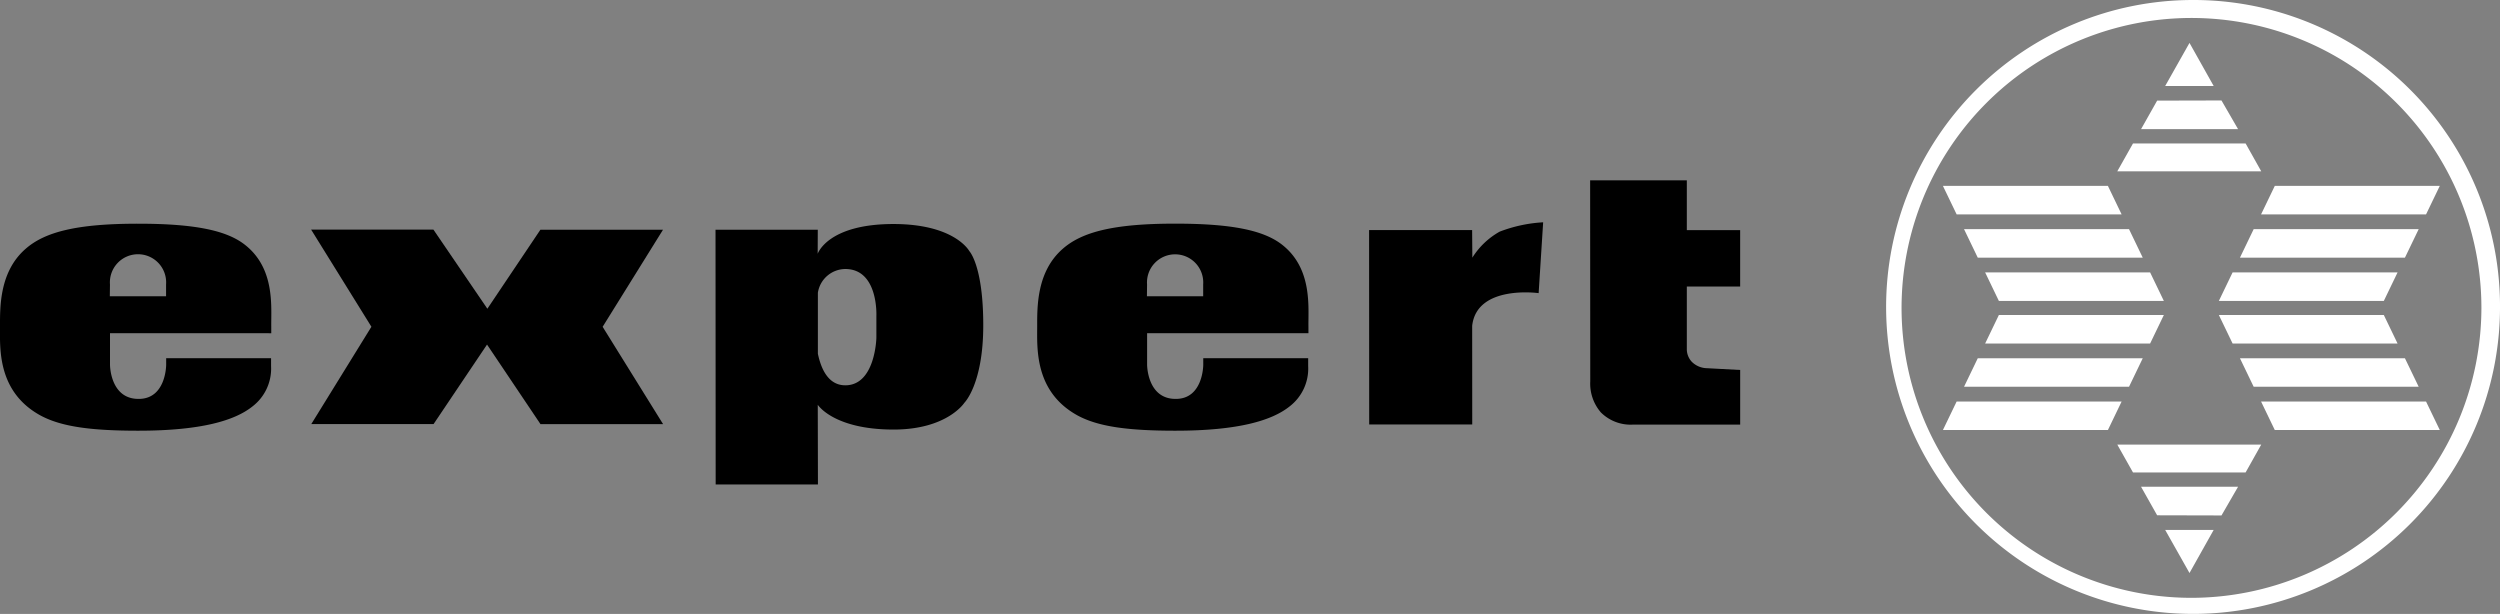 <svg id="Group_309" data-name="Group 309" xmlns="http://www.w3.org/2000/svg" xmlns:xlink="http://www.w3.org/1999/xlink" width="204.432" height="50.202" viewBox="0 0 204.432 50.202">
  <rect x="0" y="0" width="204.432" height="50.202" fill="#808080" stroke="none"/>
  <defs>
    <clipPath id="clip-path">
      <rect id="Rectangle_39" data-name="Rectangle 39" width="204.432" height="50.202" fill="none"/>
    </clipPath>
  </defs>
  <g id="Group_71" data-name="Group 71" clip-path="url(#clip-path)">
    <path id="Path_40" data-name="Path 40" d="M178.882,20.288l.01,16.436a3.6,3.6,0,0,0,.869,2.543,3.446,3.446,0,0,0,2.646.994l8.744,0,0-4.466-2.708-.145a1.8,1.8,0,0,1-1.242-.518,1.507,1.507,0,0,1-.413-1.013l0-5.148h4.361l0-4.611h-4.361l0-4.073Z" transform="translate(-48.852 -5.541)"/>
    <path id="Path_41" data-name="Path 41" d="M8.98,31.1h4.6v-.971a2.3,2.3,0,1,0-4.588,0Zm.015,3.017V36.7s0,2.77,2.3,2.792c2.295.042,2.293-2.79,2.293-2.79v-.538l8.578,0v.642a3.9,3.9,0,0,1-1.527,3.307c-1.425,1.136-4.154,1.982-9.341,1.98-3.887,0-6.325-.333-8.021-1.264C-.222,38.888,0,35.354,0,33.576c0-1.612-.044-4.486,2.084-6.346,1.57-1.385,4.174-2.066,9.2-2.064,4.63,0,7.255.541,8.765,1.741,2.461,1.944,2.111,5.066,2.133,6.678v.538Z" transform="translate(0 -6.873)" fill-rule="evenodd"/>
    <path id="Path_42" data-name="Path 42" d="M49.412,32.3l4.337-6.46,10.025,0-4.936,7.937,4.944,7.961-10.025,0L49.385,35.23l-4.37,6.5-10,0,4.915-7.957L35,25.829l10,0Z" transform="translate(-9.559 -7.054)"/>
    <path id="Path_43" data-name="Path 43" d="M88.863,35.8V30.823a2.288,2.288,0,0,1,2.24-1.942c2.728,0,2.544,3.846,2.544,3.846v1.779s-.081,3.886-2.541,3.885c-1.46,0-2.01-1.474-2.245-2.593m-.007,4.184s1.282,2.027,6.2,2.028c4.382,0,5.787-2.188,5.787-2.188s1.549-1.529,1.546-6.347c0-4.879-1.14-6.058-1.14-6.058s-1.179-2.213-6.2-2.215c-5.4,0-6.2,2.437-6.2,2.437l.008-1.969-8.362,0,.012,20.83,8.363,0Z" transform="translate(-21.983 -6.883)" fill-rule="evenodd"/>
    <path id="Path_44" data-name="Path 44" d="M125.65,31.1h4.6v-.971a2.3,2.3,0,1,0-4.589,0Zm.015,3.017V36.7s0,2.77,2.3,2.792c2.294.042,2.292-2.79,2.292-2.79v-.538l8.579,0v.642a3.9,3.9,0,0,1-1.527,3.307c-1.426,1.136-4.154,1.982-9.342,1.98-3.886,0-6.326-.333-8.021-1.264-3.494-1.945-3.269-5.48-3.27-7.258,0-1.612-.044-4.486,2.084-6.346,1.57-1.385,4.175-2.066,9.2-2.064,4.63,0,7.255.541,8.766,1.741,2.46,1.944,2.111,5.066,2.132,6.678,0,.186,0,.538,0,.538Z" transform="translate(-31.863 -6.873)" fill-rule="evenodd"/>
    <path id="Path_45" data-name="Path 45" d="M162.445,33.47l.005,8.071-8.426,0-.009-15.9,8.426,0,.018,2.258a6.21,6.21,0,0,1,2.235-2.128,11.717,11.717,0,0,1,3.555-.764L167.88,30.8s-5.061-.711-5.435,2.674" transform="translate(-42.061 -6.829)"/>
    <path id="Path_46" data-name="Path 46" d="M218.569,20.912h13.492l1.121,2.33H219.691Z" transform="translate(-59.691 -5.711)" fill="#fff"/>
    <path id="Path_47" data-name="Path 47" d="M220.944,25.779h13.491l1.122,2.33H222.066Z" transform="translate(-60.339 -7.04)" fill="#fff"/>
    <path id="Path_48" data-name="Path 48" d="M223.319,30.647H236.81l1.122,2.33H224.441Z" transform="translate(-60.988 -8.37)" fill="#fff"/>
    <path id="Path_49" data-name="Path 49" d="M268.973,20.912H255.481l-1.122,2.33H267.85Z" transform="translate(-69.465 -5.711)" fill="#fff"/>
    <path id="Path_50" data-name="Path 50" d="M266.6,25.779H253.106l-1.122,2.33h13.492Z" transform="translate(-68.817 -7.04)" fill="#fff"/>
    <path id="Path_51" data-name="Path 51" d="M264.223,30.647H250.733l-1.123,2.33H263.1Z" transform="translate(-68.168 -8.37)" fill="#fff"/>
    <path id="Path_52" data-name="Path 52" d="M243.573,8.348l1.987-3.521,1.977,3.522Z" transform="translate(-66.519 -1.318)" fill="#fff"/>
    <path id="Path_53" data-name="Path 53" d="M248.677,16.135l1.279,2.28-11.772,0,1.285-2.279Z" transform="translate(-65.048 -4.406)" fill="#fff"/>
    <path id="Path_54" data-name="Path 54" d="M248.791,13.647h-7.933l1.316-2.333,5.261-.013Z" transform="translate(-65.778 -3.086)" fill="#fff"/>
    <path id="Path_55" data-name="Path 55" d="M218.569,47.5h13.492l1.121-2.33H219.691Z" transform="translate(-59.691 -12.336)" fill="#fff"/>
    <path id="Path_56" data-name="Path 56" d="M220.944,42.633h13.491l1.122-2.33H222.066Z" transform="translate(-60.339 -11.006)" fill="#fff"/>
    <path id="Path_57" data-name="Path 57" d="M223.319,37.766H236.81l1.122-2.33H224.441Z" transform="translate(-60.988 -9.677)" fill="#fff"/>
    <path id="Path_58" data-name="Path 58" d="M268.973,47.5H255.481l-1.122-2.33H267.85Z" transform="translate(-69.465 -12.336)" fill="#fff"/>
    <path id="Path_59" data-name="Path 59" d="M266.6,42.633H253.106l-1.122-2.33h13.492Z" transform="translate(-68.817 -11.006)" fill="#fff"/>
    <path id="Path_60" data-name="Path 60" d="M264.223,37.766H250.733l-1.123-2.33H263.1Z" transform="translate(-68.168 -9.677)" fill="#fff"/>
    <path id="Path_61" data-name="Path 61" d="M243.573,59.617l1.987,3.521,1.977-3.523Z" transform="translate(-66.519 -16.281)" fill="#fff"/>
    <path id="Path_62" data-name="Path 62" d="M248.677,52.294l1.279-2.28-11.772,0,1.285,2.279Z" transform="translate(-65.048 -13.659)" fill="#fff"/>
    <path id="Path_63" data-name="Path 63" d="M248.791,54.759h-7.933l1.316,2.333,5.261.013Z" transform="translate(-65.778 -14.955)" fill="#fff"/>
    <path id="Path_64" data-name="Path 64" d="M237.265,0a25.1,25.1,0,1,0,25.116,25.117A25.055,25.055,0,0,0,237.265,0m-.089,48.886a23.708,23.708,0,1,1,23.684-23.693,23.749,23.749,0,0,1-23.684,23.693" transform="translate(-57.948 0)" fill="#fff"/>
  </g>
</svg>
